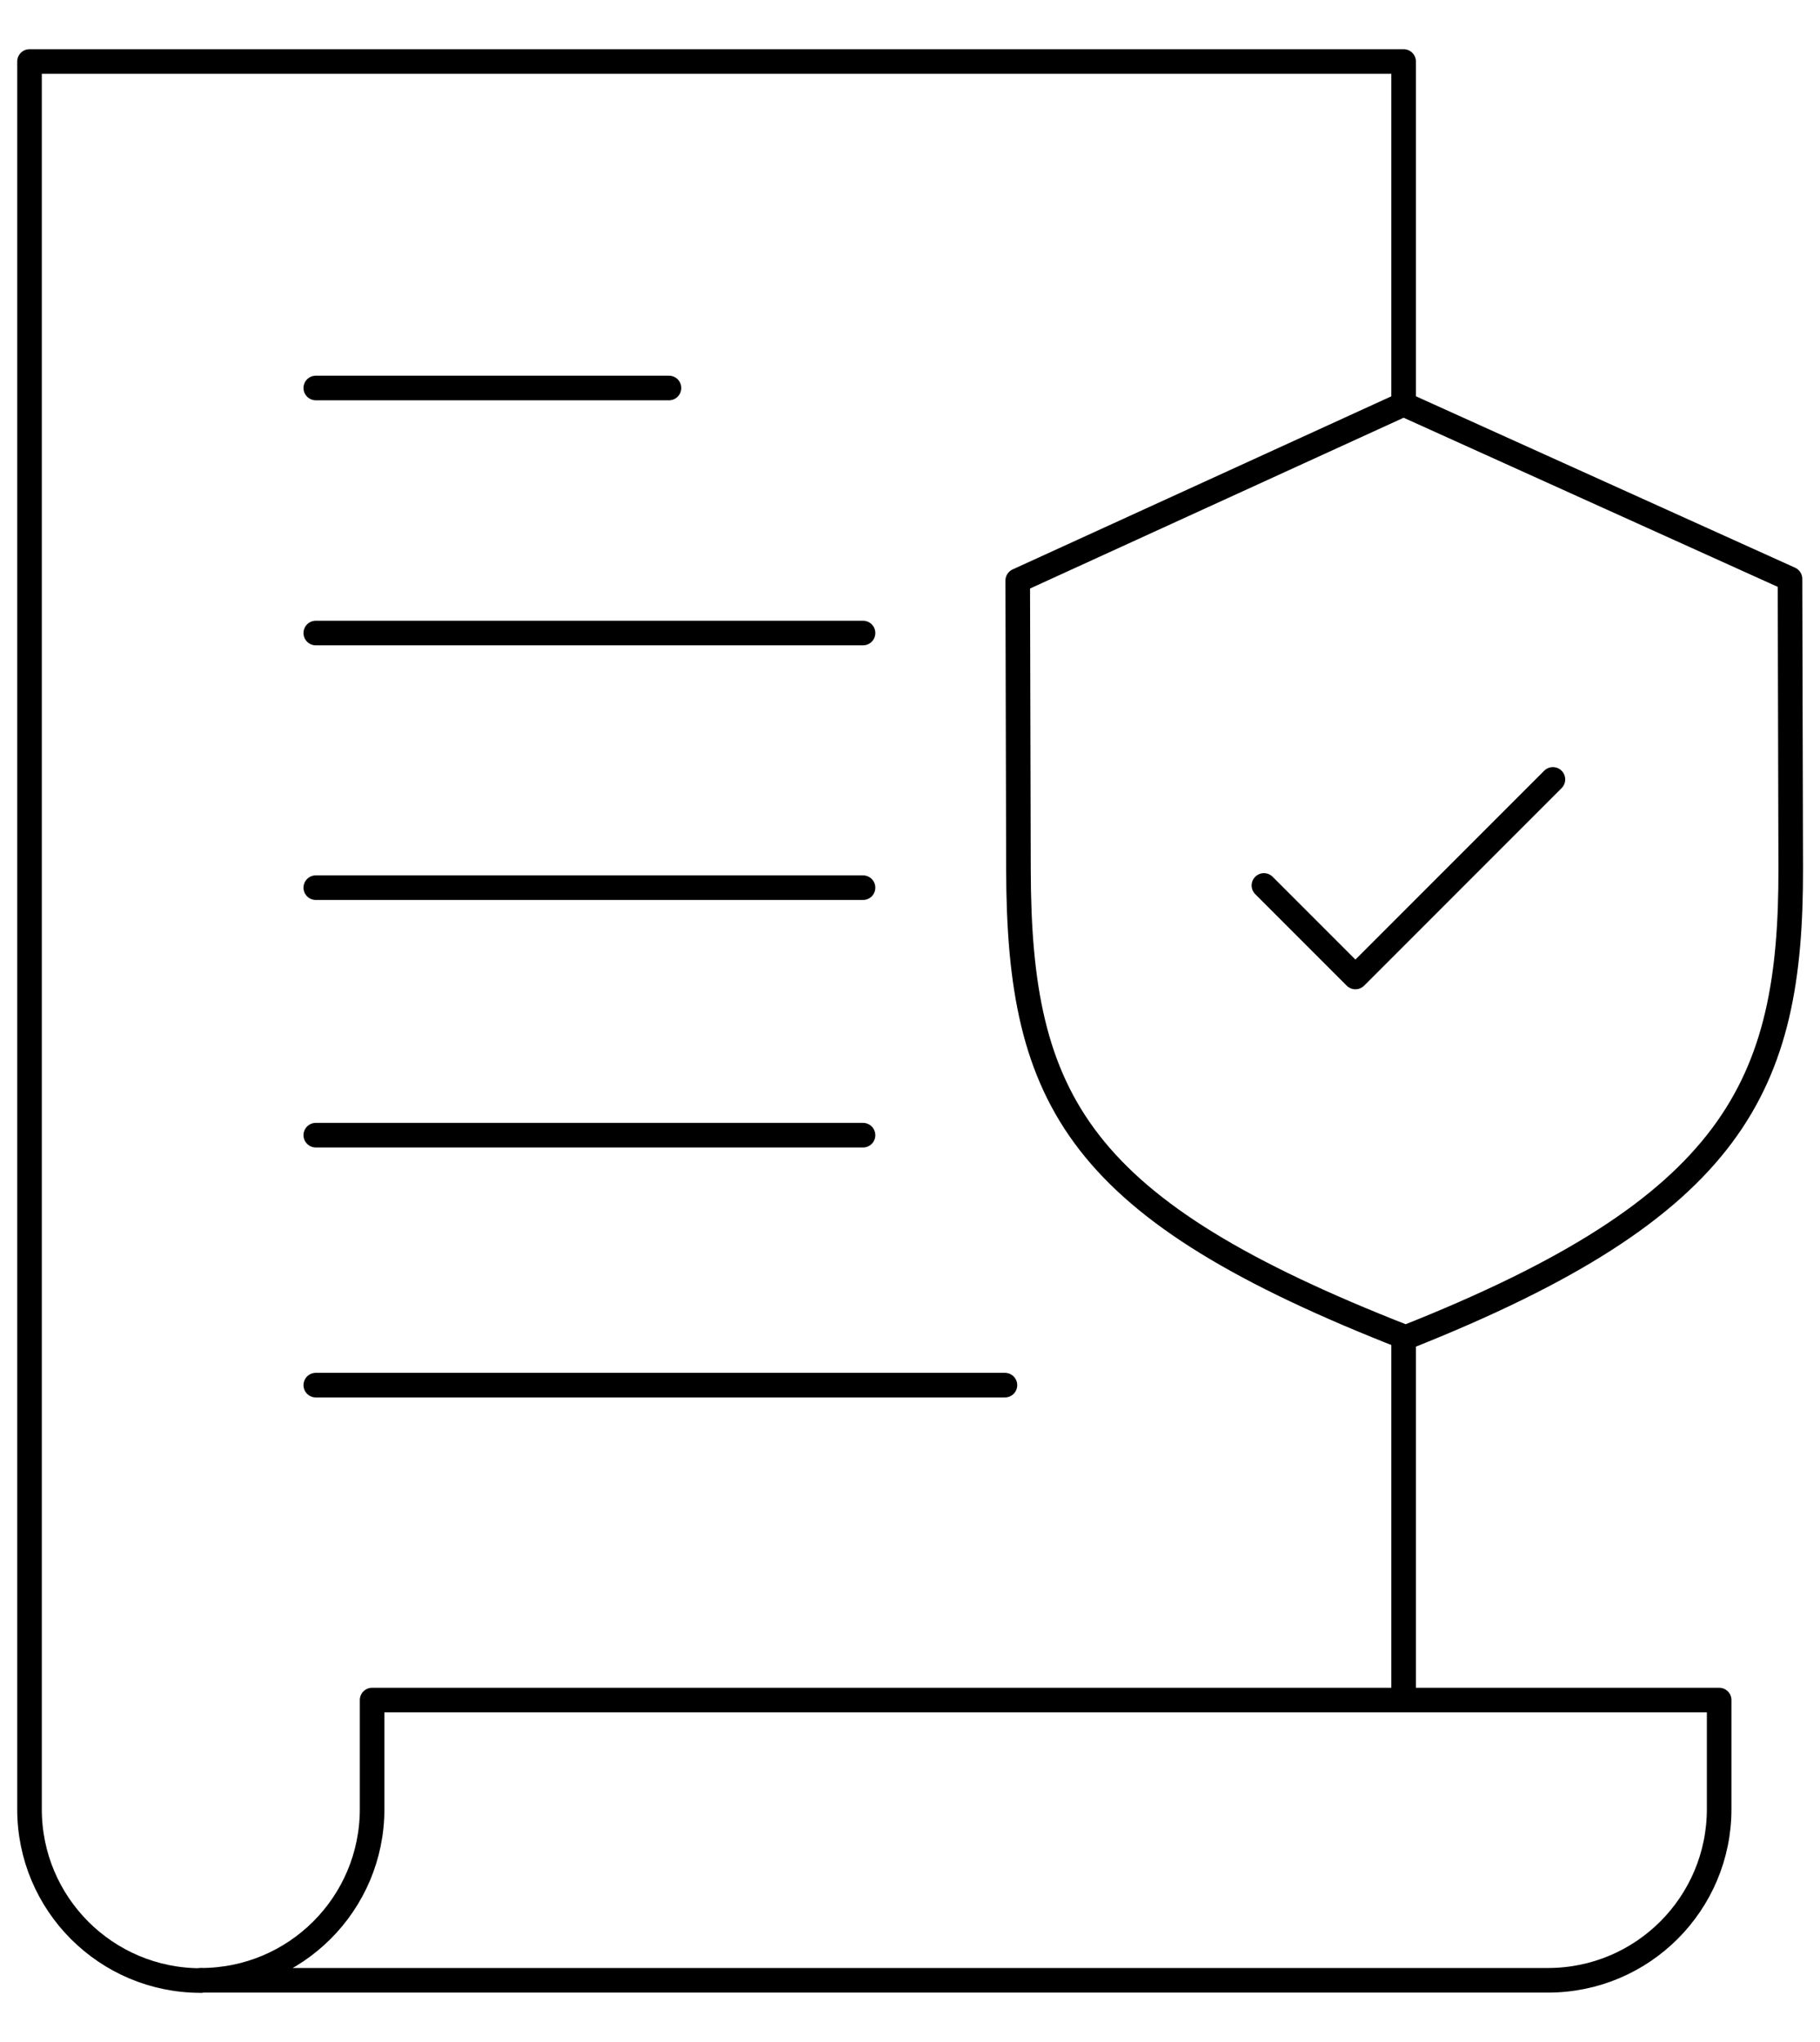 <?xml version="1.0" encoding="UTF-8"?>
<svg id="Layer_1" xmlns="http://www.w3.org/2000/svg" version="1.1" viewBox="0 0 74 83">
  <!-- Generator: Adobe Illustrator 29.2.1, SVG Export Plug-In . SVG Version: 2.1.0 Build 116)  -->
  <defs>
    <style>
      .st0 {
        fill: none;
        stroke: #000;
        stroke-linecap: round;
        stroke-linejoin: round;
      }
    </style>
  </defs>
  <path class="st0" d="M15.13,69.1v4.43c0,3.85-3.12,6.96-6.96,6.96h54.77c3.85,0,6.96-3.12,6.96-6.96v-4.43H15.13Z"/>
  <line class="st0" x1="57.07" y1="54.4" x2="57.07" y2="69.07"/>
  <path class="st0" d="M8.16,80.5c-3.85,0-6.96-3.12-6.96-6.96V2.5h55.87v13.86"/>
  <path class="st0" d="M57.15,54.36c-13.31-5.2-15.72-9.58-15.74-18.99l-.03-11.77,15.69-7.17,15.71,7.1.03,11.77c.02,8.84-2.26,13.76-15.65,19.06Z"/>
  <line class="st0" x1="12.84" y1="25.73" x2="35.09" y2="25.73"/>
  <line class="st0" x1="12.84" y1="36.08" x2="35.09" y2="36.08"/>
  <line class="st0" x1="12.84" y1="46.14" x2="35.09" y2="46.14"/>
  <line class="st0" x1="12.84" y1="56.3" x2="40.86" y2="56.3"/>
  <line class="st0" x1="12.84" y1="15.77" x2="27.2" y2="15.77"/>
  <polyline class="st0" points="51.39 35.99 55.11 39.71 63.14 31.68"/>
</svg>